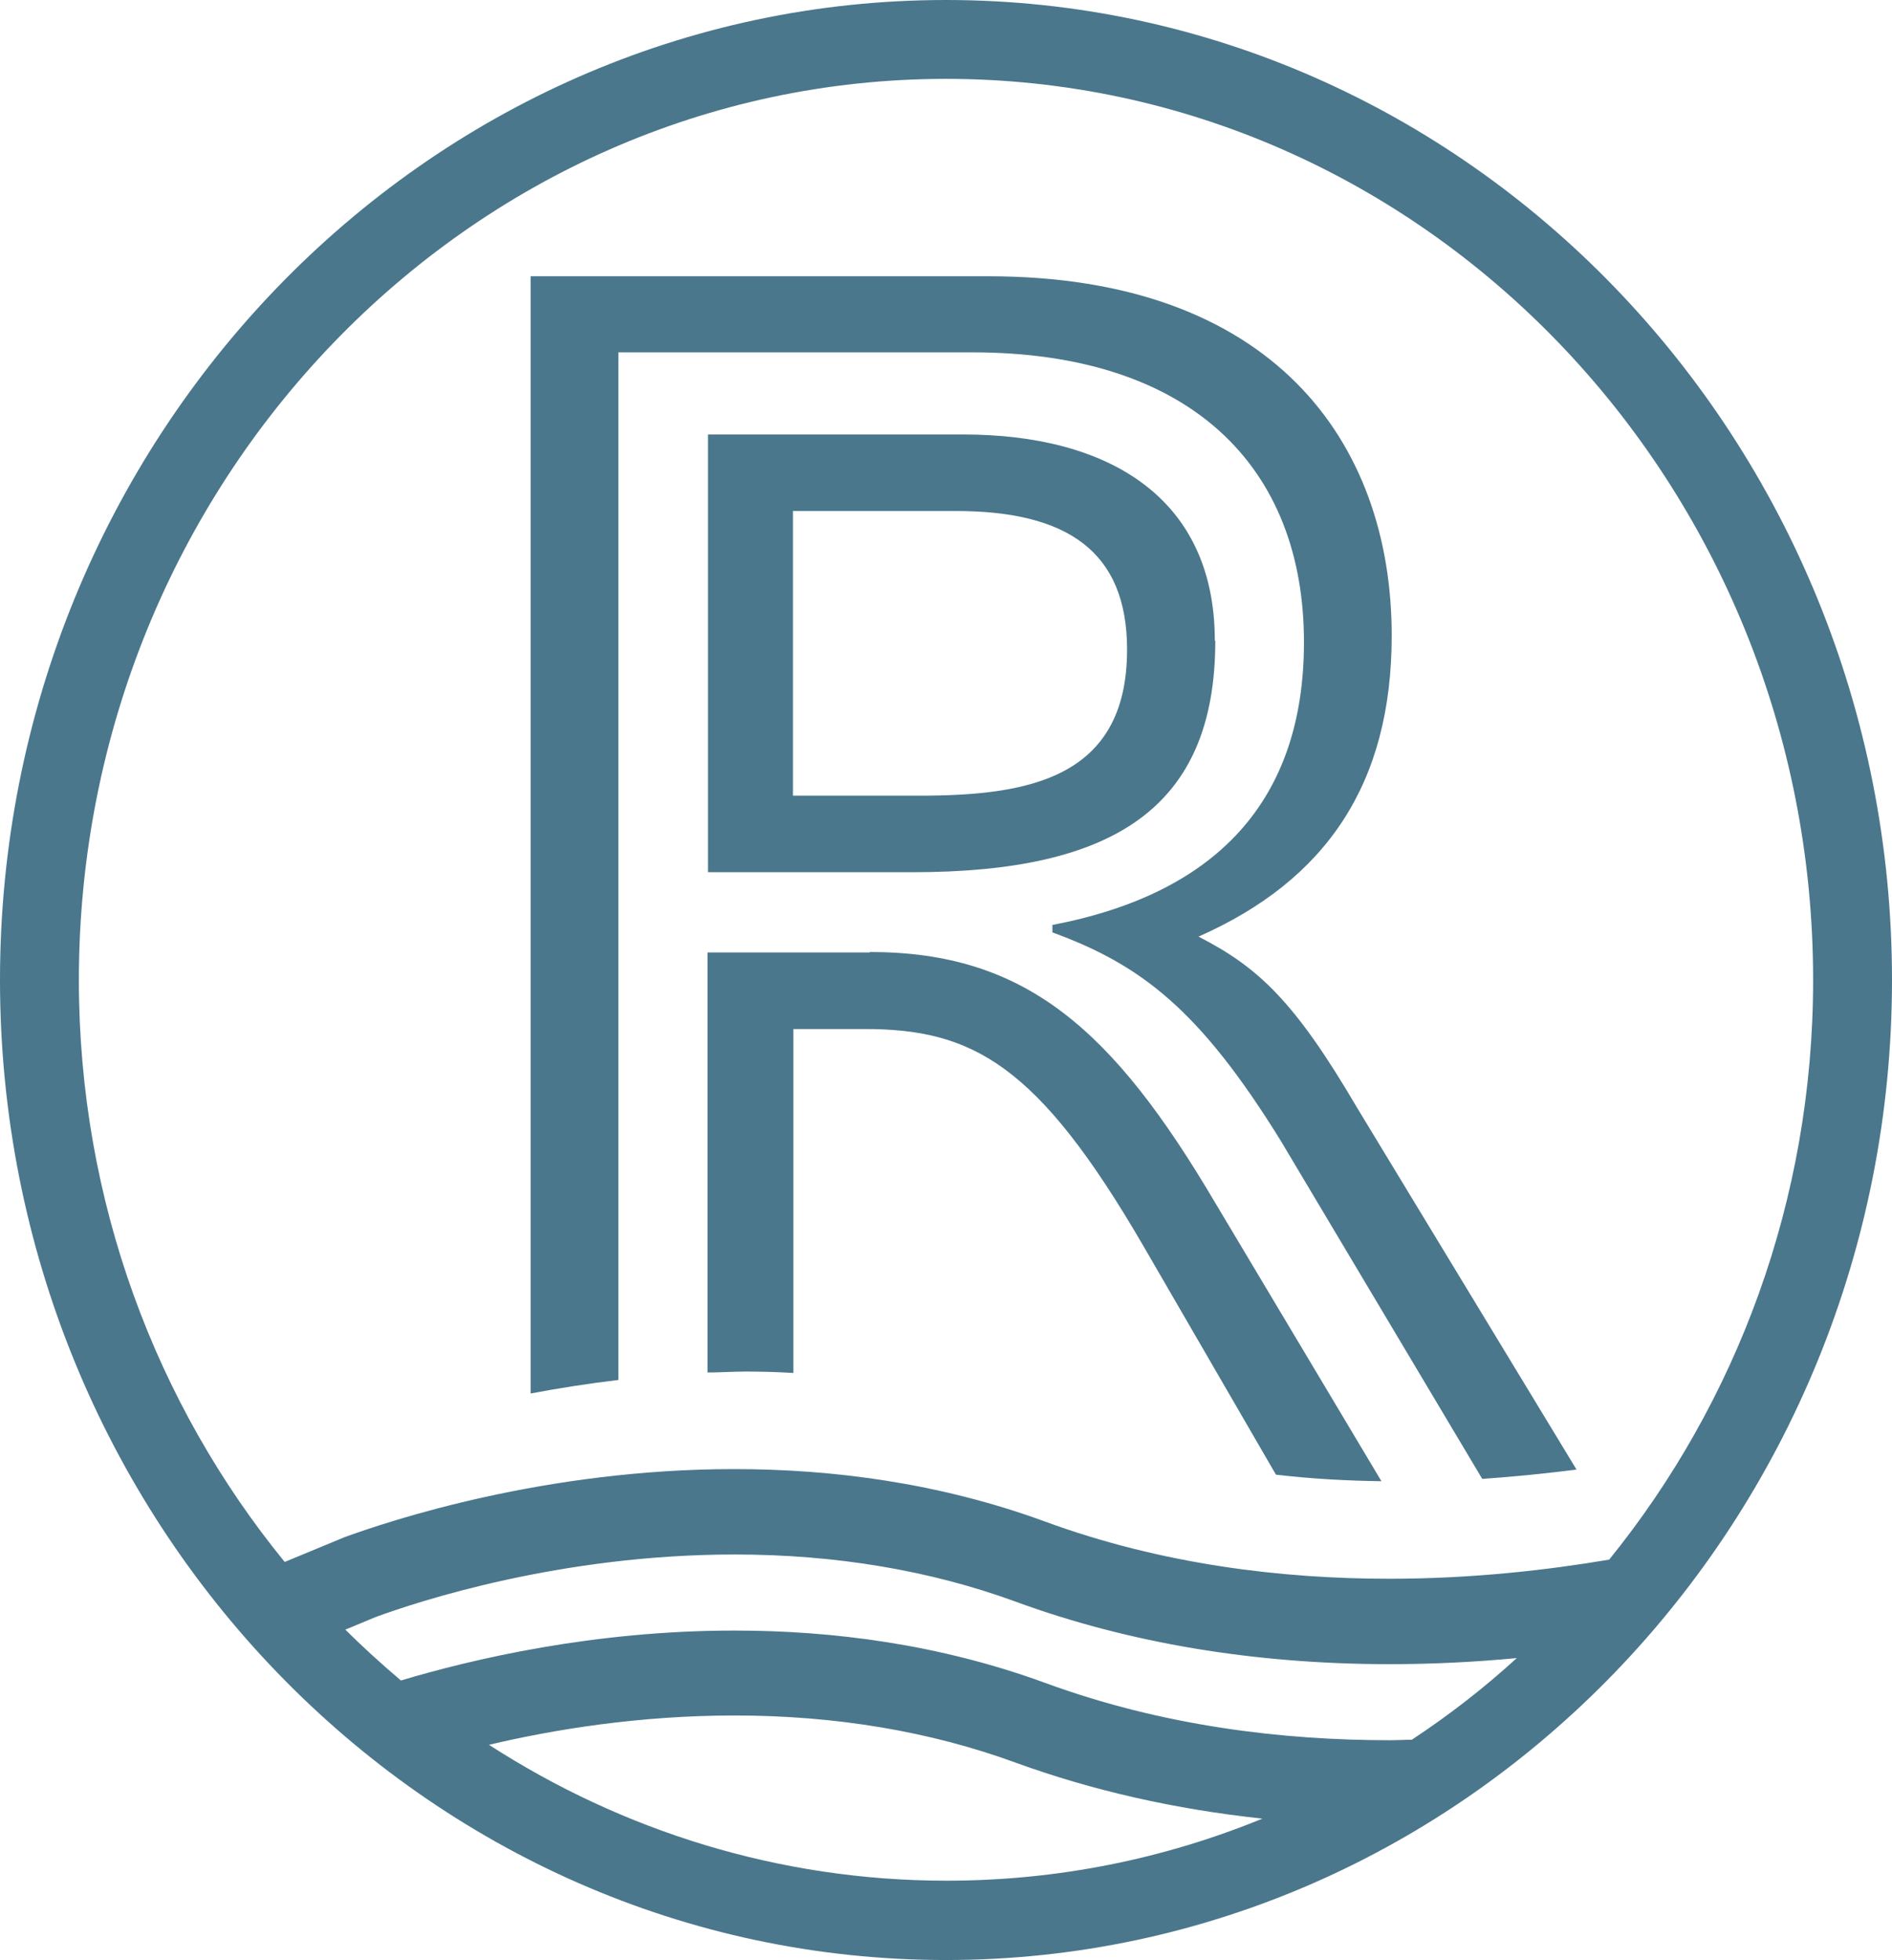 <?xml version="1.0" encoding="UTF-8"?>
<svg id="Layer_1" data-name="Layer 1" xmlns="http://www.w3.org/2000/svg" viewBox="0 0 40.54 42">
  <defs>
    <style>
      .cls-1 {
        fill: #4a778c;
      }
    </style>
  </defs>
  <path class="cls-1" d="M18.64,20.41h-3.48v9c.27,0,.55-.02.83-.02.33,0,.67.01,1.01.03v-7.37h1.52c2.31,0,3.71.74,5.98,4.65l2.84,4.9c.77.09,1.53.13,2.26.14l-3.57-5.98c-2.19-3.71-4.06-5.36-7.39-5.36Z"/>
  <path class="cls-1" d="M13.25,7.55h7.58c4.69,0,7.11,2.46,7.11,6.21,0,3.4-1.88,5.39-5.39,6.06v.16c1.92.7,3.17,1.68,4.89,4.46l4.32,7.25c.72-.05,1.4-.12,2.02-.2l-4.7-7.75c-1.33-2.27-2.11-3.01-3.4-3.67,2.74-1.21,4.14-3.28,4.14-6.45,0-4.18-2.58-7.7-8.64-7.7h-9.81v23.94c.58-.11,1.21-.21,1.88-.29V7.55Z"/>
  <path class="cls-1" d="M26.03,13.73c0-3.09-2.31-4.42-5.39-4.42h-5.47v9.38h4.38c4.3,0,6.49-1.37,6.49-4.96ZM17,10.95h3.48c2.38,0,3.67.86,3.67,2.97,0,2.78-2.15,3.13-4.46,3.13h-2.7v-6.1Z"/>
  <path class="cls-1" d="M20.27,0C9.09,0,0,9.42,0,21s9.09,21,20.27,21,20.27-9.42,20.27-21S31.45,0,20.27,0ZM20.27,1.69c10.25,0,18.58,8.66,18.58,19.31,0,4.73-1.65,9.06-4.37,12.42-1.3.22-2.92.41-4.71.41-2.29,0-4.86-.3-7.39-1.23-2.27-.83-4.56-1.12-6.65-1.12-4.07,0-7.39,1.11-8.35,1.46l-1.28.53c-2.75-3.37-4.41-7.72-4.41-12.47C1.69,10.35,10.03,1.69,20.27,1.69ZM29.78,37.29c-2.29,0-4.86-.3-7.39-1.23-2.27-.83-4.56-1.12-6.65-1.12-3.02,0-5.61.61-7.15,1.07-.41-.35-.81-.71-1.19-1.09l.65-.27c.9-.33,3.95-1.34,7.69-1.34,2.16,0,4.19.34,6.02,1.01,2.43.89,5.12,1.34,8.02,1.34.96,0,1.87-.05,2.72-.13-.7.64-1.46,1.23-2.25,1.75-.16,0-.31.01-.47.01ZM10.47,37.39c1.39-.33,3.23-.63,5.27-.63,2.16,0,4.19.34,6.02,1.01,1.65.6,3.42,1,5.29,1.2-2.1.86-4.38,1.33-6.77,1.33-3.59,0-6.95-1.07-9.8-2.91Z"/>
</svg>